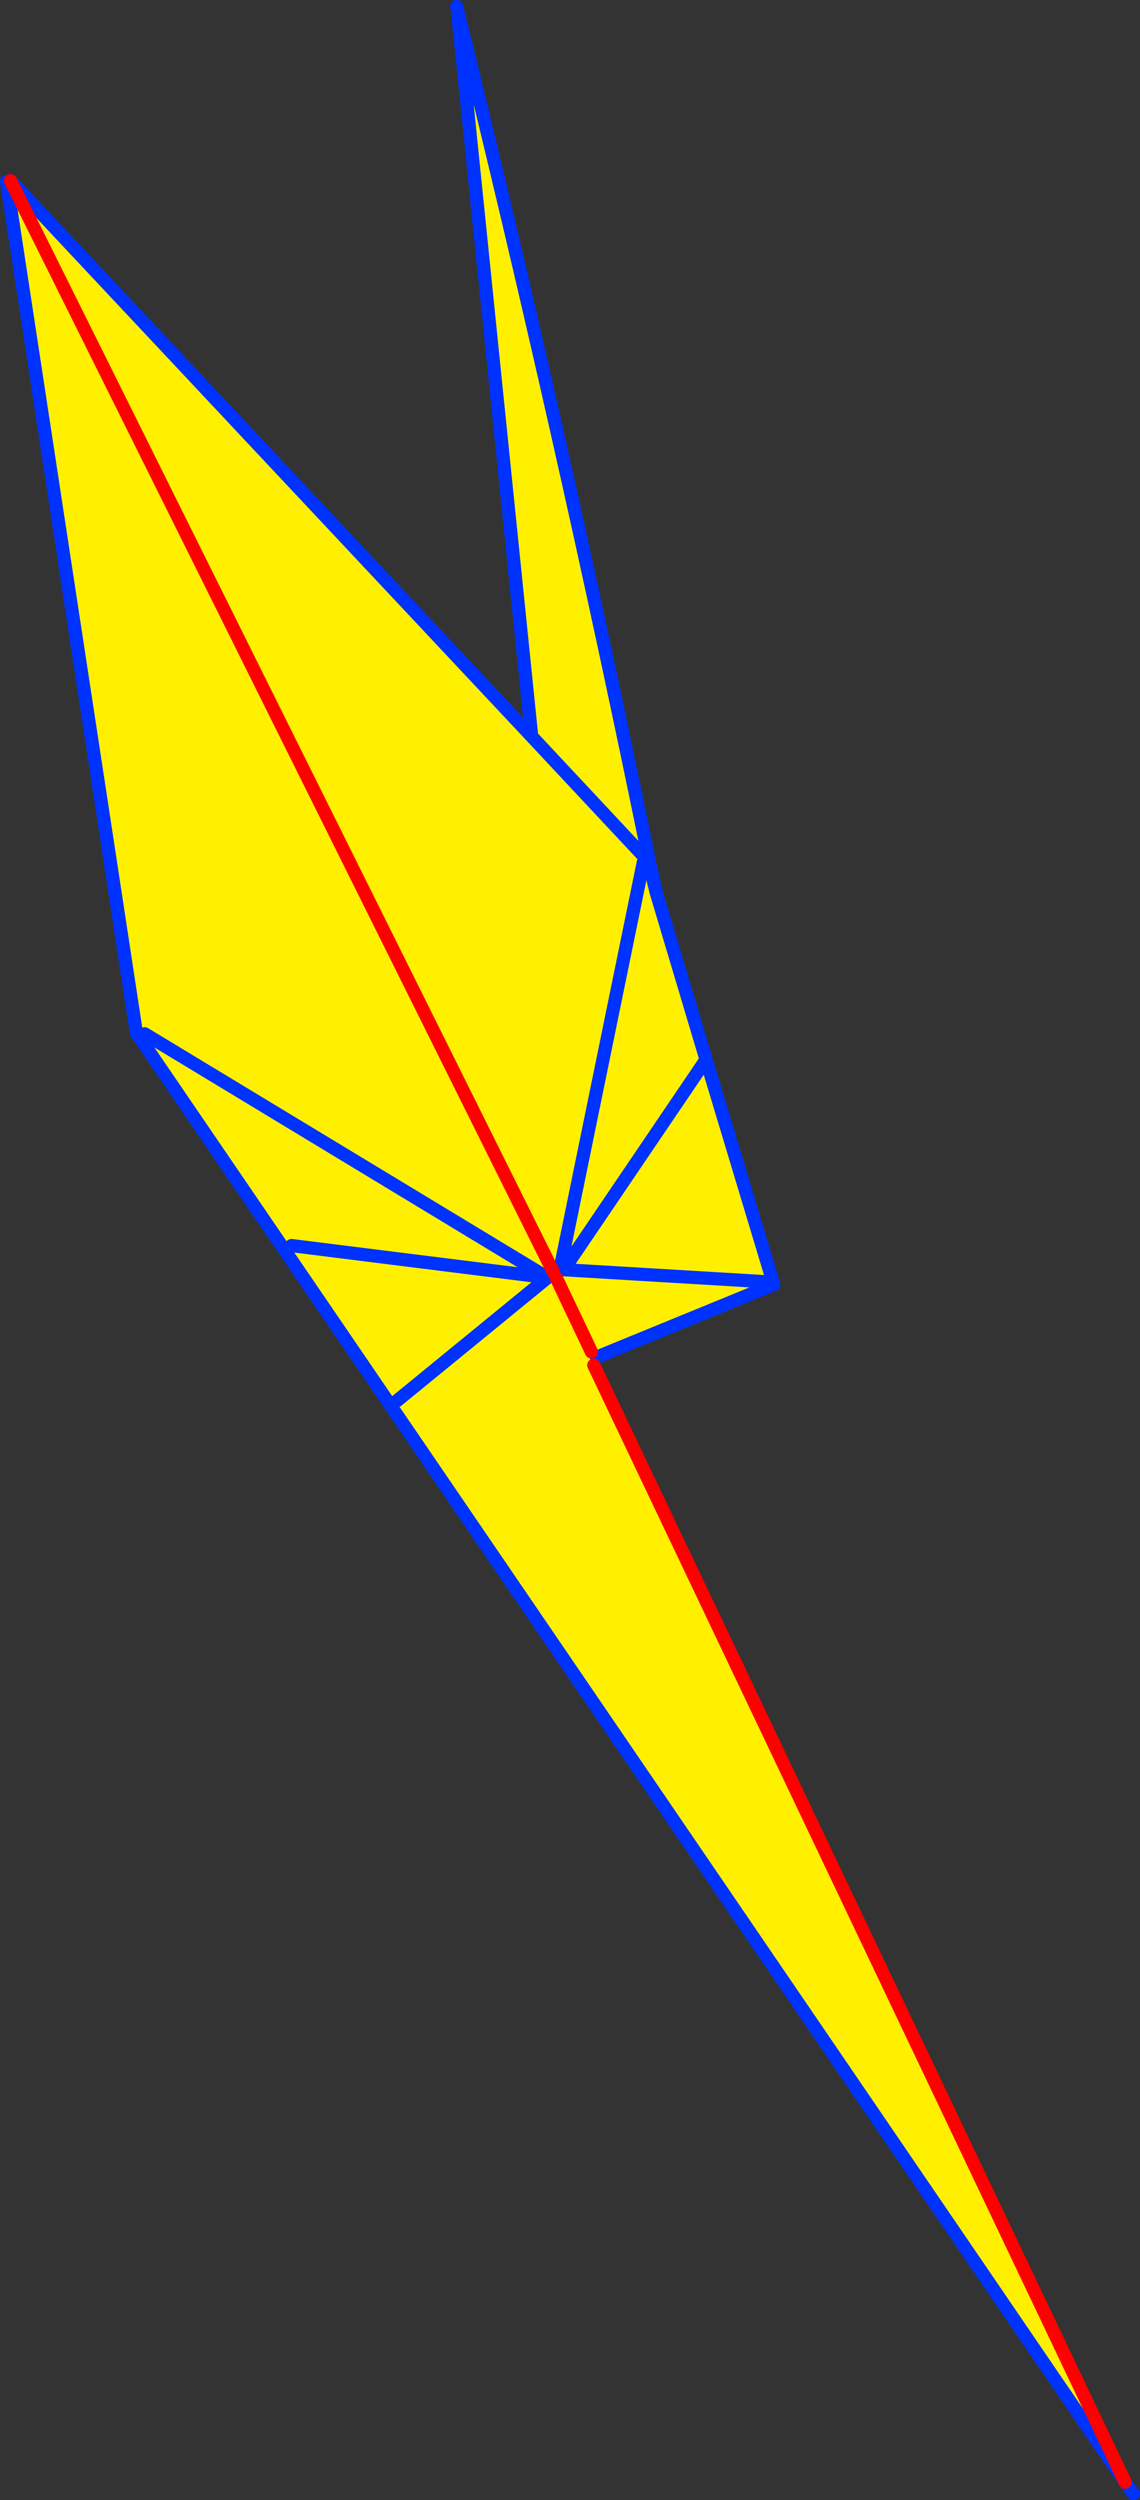 <?xml version="1.0" encoding="UTF-8" standalone="no"?>
<svg xmlns:xlink="http://www.w3.org/1999/xlink" height="378.35px" width="172.6px" xmlns="http://www.w3.org/2000/svg">
  <rect width="100%" height="100%" fill="#333333" stroke="none"/>
  <g transform="matrix(1.0, 0.0, 0.0, 1.0, -259.9, -92.05)">
    <path d="M329.15 93.55 Q345.05 157.95 358.2 222.35 L358.2 222.4 358.1 222.4 359.25 227.1 366.8 252.4 377.05 286.45 350.2 297.45 349.6 297.55 349.8 298.65 430.25 467.7 280.55 248.35 260.9 119.5 261.5 119.4 340.4 203.5 357.8 222.1 340.4 203.5 329.15 93.55 M357.3 222.55 L358.1 222.4 357.8 222.1 357.3 222.55 344.7 284.1 357.3 222.55 M345.25 284.2 L344.7 284.1 343.7 284.6 261.5 119.4 343.7 284.6 343.05 285.2 342.85 285.4 342.8 285.4 344.1 285.4 345.25 284.2 366.8 252.4 345.25 284.2 376.3 286.05 345.25 284.2 M342.8 285.4 L343.05 285.2 342.8 285.4 281.8 248.5 342.8 285.4 320.05 304.0 342.8 285.4 304.05 280.55 342.8 285.4 M344.1 285.4 L349.45 296.65 344.1 285.4" fill="#fff000" fill-rule="evenodd" stroke="none"/>
    <path d="M329.05 93.05 L329.15 93.55 Q345.05 157.95 358.2 222.35 L358.2 222.4 359.25 227.1 366.8 252.4 377.05 286.45 350.2 297.45 M430.25 467.7 L431.5 469.4 M359.25 227.1 L358.1 222.4 357.8 222.1 340.4 203.5 261.5 119.4 M357.3 222.55 L344.7 284.1 M345.25 284.2 L366.8 252.4 M343.05 285.2 L342.8 285.4 304.05 280.55 M345.25 284.2 L376.3 286.05 M340.4 203.5 L329.15 93.55 M260.9 119.5 L280.55 248.35 430.25 467.7 M320.05 304.0 L342.8 285.4 281.8 248.5" fill="none" stroke="#0032ff" stroke-linecap="round" stroke-linejoin="round" stroke-width="2.0"/>
    <path d="M349.8 298.65 L430.25 467.7 M261.5 119.4 L343.7 284.6 M349.45 296.65 L344.1 285.4" fill="none" stroke="#ff0000" stroke-linecap="round" stroke-linejoin="round" stroke-width="2.0"/>
  </g>
</svg>
